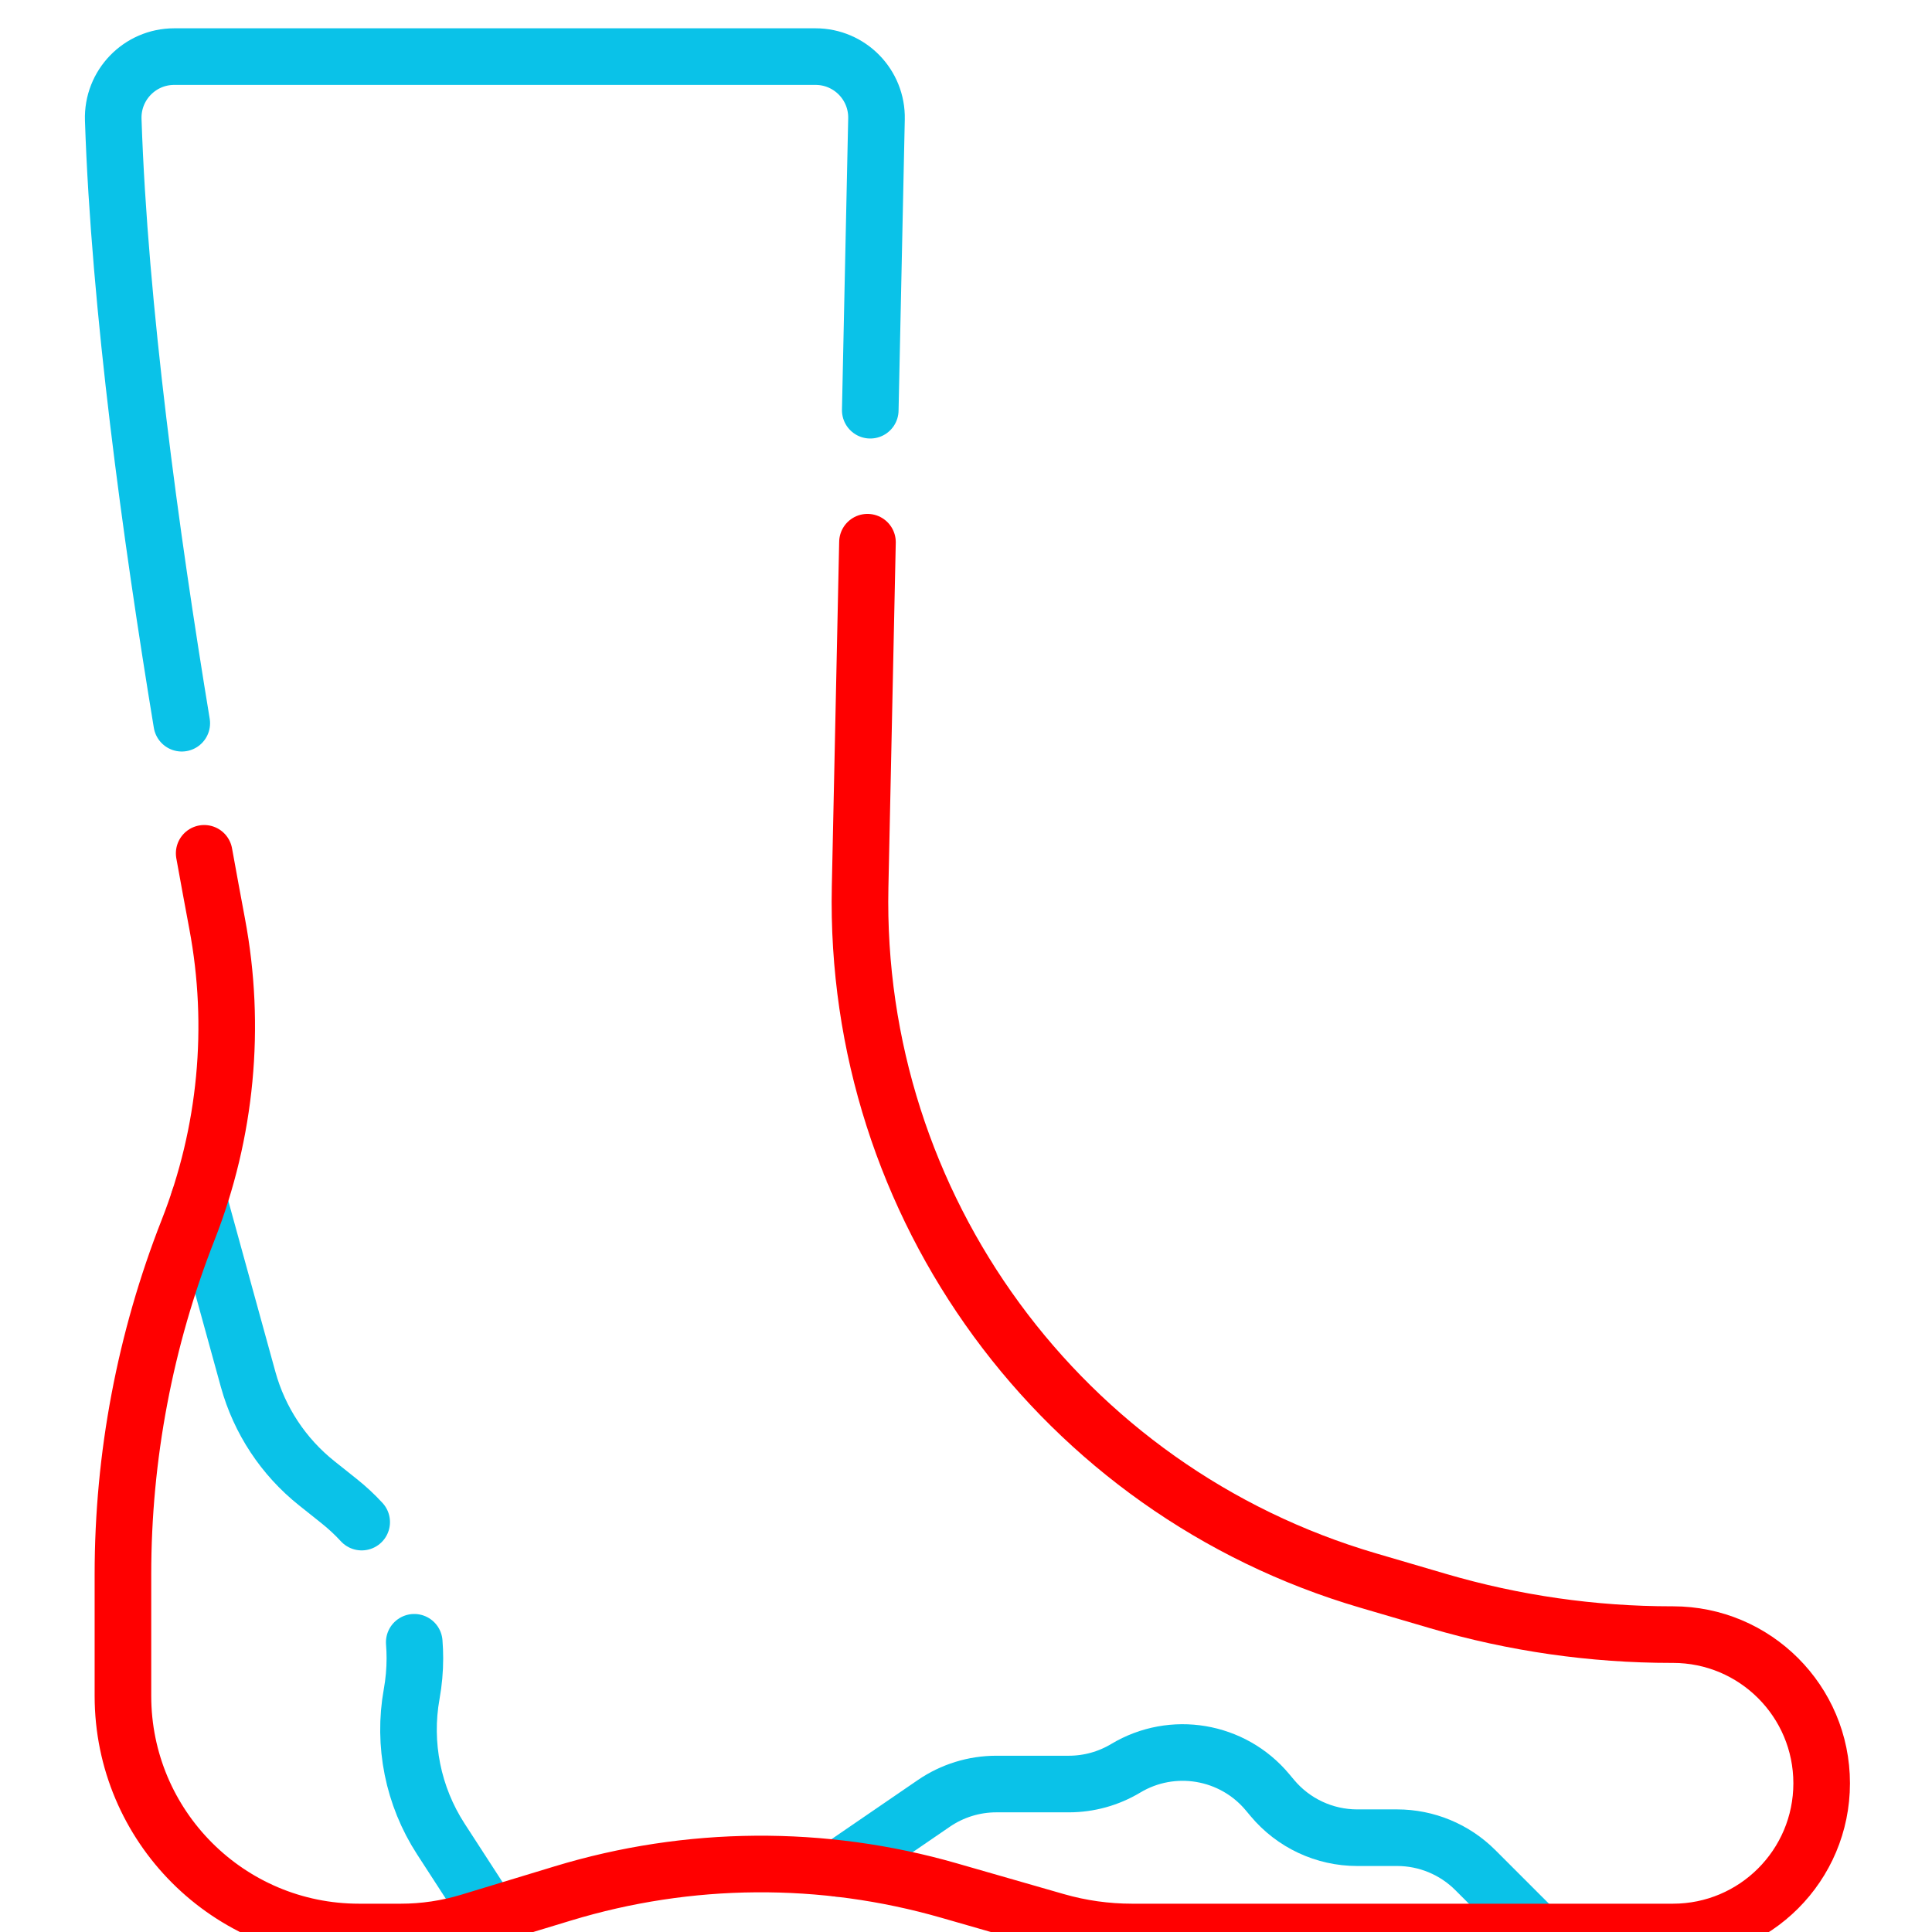 <svg width="512" height="512" viewBox="0 0 512 512" fill="none" xmlns="http://www.w3.org/2000/svg">
<g clip-path="url(#clip0_27_207)">
<path d="M407.378 512L390.97 495.592C385.475 490.097 378.021 487.009 370.249 487.009H359.674C350.996 487.009 342.764 483.162 337.196 476.505L335.886 474.939C326.632 463.874 310.701 461.19 298.332 468.611C293.778 471.344 288.567 472.787 283.256 472.787H264.04C258.13 472.787 252.357 474.574 247.481 477.914L222.287 495.17" stroke="#0AC2E8" stroke-width="15" stroke-miterlimit="10" stroke-linecap="round" stroke-linejoin="round"/>
<path d="M52.679 318.061L65.759 365.561C68.759 376.421 75.119 386.061 83.939 393.081L89.859 397.801C92.019 399.521 94.019 401.381 95.849 403.371" stroke="#0AC2E8" stroke-width="15" stroke-miterlimit="10" stroke-linecap="round" stroke-linejoin="round"/>
<path d="M109.779 435.221C109.889 436.621 109.949 438.031 109.949 439.451C109.949 442.601 109.669 445.761 109.099 448.921C106.699 462.241 109.459 475.981 116.829 487.351L129.959 507.611" stroke="#0AC2E8" stroke-width="15" stroke-miterlimit="10" stroke-linecap="round" stroke-linejoin="round"/>
<path d="M54.109 226.139C55.309 232.799 56.469 239.059 57.549 244.829C62.669 272.049 59.989 300.149 49.859 325.929C44.149 340.459 39.829 355.469 36.939 370.749C34.039 386.029 32.579 401.579 32.579 417.189V449.429C32.579 483.989 60.589 511.999 95.149 511.999H106.209C112.369 511.999 118.499 511.089 124.399 509.299L149.159 501.779C182.479 491.649 218.019 491.379 251.489 501.009L279.889 509.169C286.429 511.049 293.199 511.999 300.009 511.999H443.349C465.119 511.999 482.759 494.359 482.759 472.589C482.759 461.709 478.349 451.859 471.219 444.729C464.089 437.599 454.239 433.189 443.349 433.189H442.979C422.069 433.189 401.259 430.199 381.189 424.319L362.579 418.859C281.319 395.049 226.129 319.689 227.939 235.029L229.889 143.689" stroke="#FF0000" stroke-width="15" stroke-miterlimit="10" stroke-linecap="round" stroke-linejoin="round"/>
<path d="M48.169 191.66C39.979 142 31.649 81.25 30.009 31.72C29.709 22.58 37.019 15 46.169 15H216.119C225.189 15 232.479 22.45 232.279 31.51L230.629 108.71" stroke="#0AC2E8" stroke-width="15" stroke-miterlimit="10" stroke-linecap="round" stroke-linejoin="round"/>
</g>
<defs>
<clipPath id="clip0_27_207">
<rect width="512" height="512" fill="white"/>
</clipPath>
</defs>
</svg>

